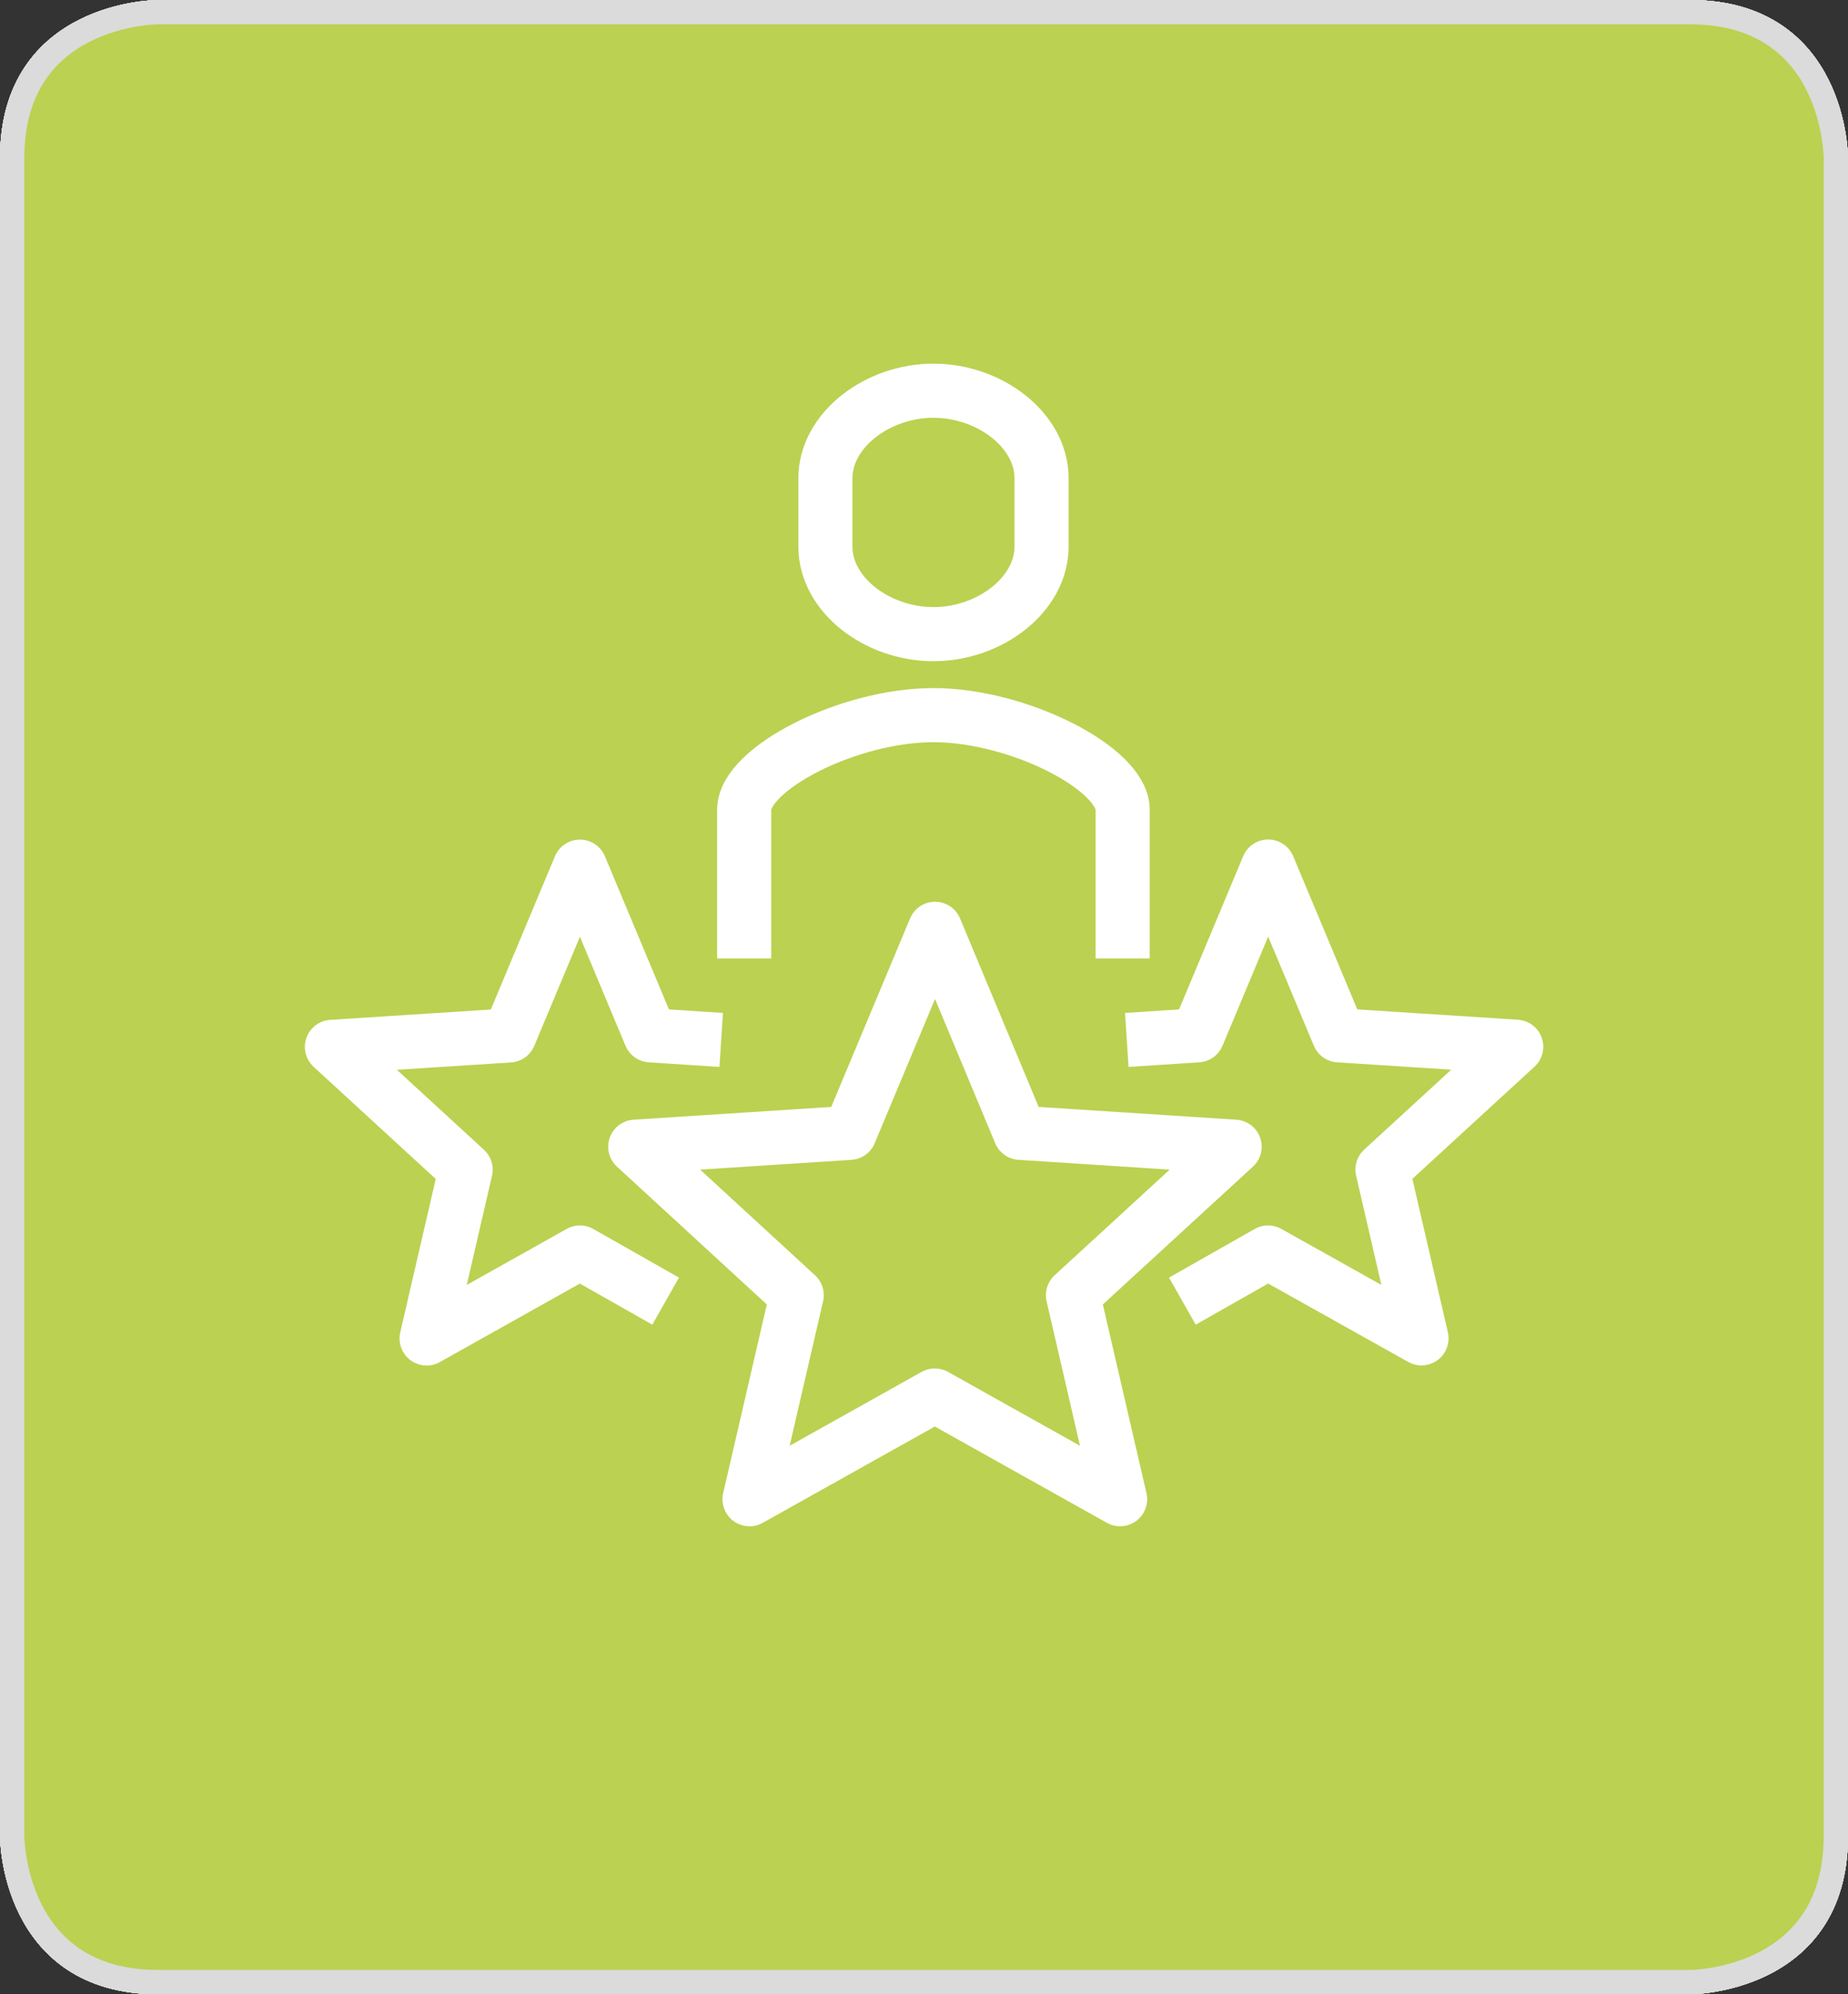 <svg xmlns="http://www.w3.org/2000/svg" xmlns:xlink="http://www.w3.org/1999/xlink" viewBox="0 0 152 164"><rect x="0" y="0" width="152" height="164" fill="#333333" stroke="none"/><defs><style>.cls-1,.cls-10,.cls-12,.cls-13,.cls-14,.cls-15,.cls-4,.cls-5,.cls-6,.cls-7,.cls-8,.cls-9{fill:none;}.cls-2{clip-path:url(#clip-path);}.cls-3{fill:#fff;}.cls-4{stroke:#dbdbdb;}.cls-12,.cls-4{stroke-width:2px;}.cls-10,.cls-5,.cls-6,.cls-7,.cls-8,.cls-9{stroke:#727272;}.cls-10,.cls-13,.cls-14,.cls-5,.cls-7{stroke-linejoin:round;}.cls-14,.cls-15,.cls-5,.cls-6{stroke-width:4.45px;}.cls-15,.cls-6,.cls-8,.cls-9{stroke-miterlimit:10;}.cls-7,.cls-8{stroke-width:4.78px;}.cls-9{stroke-width:4.12px;}.cls-10,.cls-13{stroke-width:4.68px;}.cls-11{fill:#bbd151;}.cls-12{stroke:#bbd151;}.cls-13,.cls-14,.cls-15{stroke:#fff;}</style><clipPath id="clip-path"><rect class="cls-1" width="152" height="164"/></clipPath></defs><title>Element 6</title><g id="Ebene_2" data-name="Ebene 2"><g id="Ebene_1-2" data-name="Ebene 1"><g class="cls-2"><path class="cls-3" d="M13,1S1,1,1,13V151s0,12,12,12H139s12,0,12-12V13s0-12-12-12Z"/><path class="cls-4" d="M13,1S1,1,1,13V151s0,12,12,12H139s12,0,12-12V13s0-12-12-12Z"/></g><path class="cls-5" d="M59.32,85.52l-5.82-.38L47.7,71.27,41.89,85.15l-14.59.94,11,10.1-3.21,13.88L47.7,103,54.75,107M92.68,85.52l5.82-.38,5.81-13.88,5.81,13.88,14.59.94-11,10.1,3.21,13.88L104.3,103,97.25,107M76.91,76.38l7,16.78,17.64,1.14-13.3,12.21,3.88,16.78-15.24-8.53-15.24,8.53,3.88-16.78L52.25,94.3l17.64-1.14Z"/><g class="cls-2"><path class="cls-6" d="M76.78,32.13c-4.6,0-8.89,3.23-8.89,7.21v5.6c0,4,4.29,7.21,8.89,7.21s8.89-3.23,8.89-7.21v-5.6C85.67,35.35,81.37,32.13,76.78,32.13ZM92.34,78.82V66.59c0-3.38-8.57-7.78-15.57-7.78s-15.56,4.4-15.56,7.78V78.82"/></g><g class="cls-2"><path class="cls-3" d="M13,1S1,1,1,13V151s0,12,12,12H139s12,0,12-12V13s0-12-12-12Z"/><path class="cls-4" d="M13,1S1,1,1,13V151s0,12,12,12H139s12,0,12-12V13s0-12-12-12Z"/></g><path class="cls-5" d="M59.32,85.52l-5.82-.38L47.7,71.27,41.89,85.15l-14.59.94,11,10.1-3.21,13.88L47.7,103,54.75,107M92.68,85.52l5.82-.38,5.81-13.88,5.81,13.88,14.59.94-11,10.1,3.21,13.88L104.3,103,97.25,107M76.91,76.38l7,16.78,17.64,1.14-13.3,12.21,3.88,16.78-15.24-8.53-15.24,8.53,3.88-16.78L52.25,94.3l17.64-1.14Z"/><g class="cls-2"><path class="cls-6" d="M76.78,32.13c-4.6,0-8.89,3.23-8.89,7.21v5.6c0,4,4.29,7.21,8.89,7.21s8.89-3.23,8.89-7.21v-5.6C85.67,35.35,81.37,32.13,76.78,32.13ZM92.34,78.82V66.59c0-3.38-8.57-7.78-15.57-7.78s-15.56,4.4-15.56,7.78V78.82"/></g><g class="cls-2"><path class="cls-3" d="M13,1S1,1,1,13V151s0,12,12,12H139s12,0,12-12V13s0-12-12-12Z"/><path class="cls-4" d="M13,1S1,1,1,13V151s0,12,12,12H139s12,0,12-12V13s0-12-12-12Z"/><path class="cls-7" d="M70.8,59.77H87.54M70.8,40.64H99.5M70.8,50.21H99.5M67.63,110,75,90.86h43l-11.48,28.7H80.37M38.52,95.64A10.47,10.47,0,0,0,49.28,85.39V82A10.47,10.47,0,0,0,38.52,71.73,10.47,10.47,0,0,0,27.76,82v3.42A10.47,10.47,0,0,0,38.52,95.64ZM25.37,131.51V112.38c0-5.28,3.68-9.57,9-9.57h9.57l12,14.35H72.59S74,126.73,63,126.73H48.67l-9.26-9.57m7.48,9.57h69.35"/><path class="cls-8" d="M86.35,26.29C68.52,26.29,54.06,37,54.06,50.21c0,5.53,2.56,10.61,6.81,14.66a90.12,90.12,0,0,1-3.36,13.28c-.54,1.72.66,3.52,2.08,3.08a37,37,0,0,0,15.25-8.7,42.22,42.22,0,0,0,11.5,1.59c17.83,0,32.28-10.71,32.28-23.91S104.18,26.29,86.35,26.29Z"/></g><g class="cls-2"><path class="cls-3" d="M13,1S1,1,1,13V151s0,12,12,12H139s12,0,12-12V13s0-12-12-12Z"/><path class="cls-4" d="M13,1S1,1,1,13V151s0,12,12,12H139s12,0,12-12V13s0-12-12-12Z"/><path class="cls-9" d="M65.24,81.37v2.06a2.06,2.06,0,0,0,2.06,2.06h6.17a2.05,2.05,0,0,0,2.05-2.06V81.49c0-3.58,5.78-6.69,7.94-8.78,3.3-3.18,4.41-7.75,4.41-11.92,0-7.08-6.62-14.41-14.41-14.41-10.91,0-16.18,7.14-16.46,14.41,0,.73,0,1.44,0,2.06a2.05,2.05,0,0,0,2.06,2.05h6.18a2.05,2.05,0,0,0,2.06-2.06V60.79c0-2.27,2.3-4.12,5.15-4.12s5.15,1.84,5.15,4.12c0,3-.67,4.36-2.73,6.17C71.38,70,65.24,74.66,65.24,81.37Zm-1,16.46a6.17,6.17,0,1,0,6.17-6.17A6.17,6.17,0,0,0,64.23,97.84Zm19.53,11.65a20.05,20.05,0,0,0,4.12,2.76c2.76.88,12.75,4.49,16.87,2.92s3.31-5.33,3.37-6.44c.15-2.77,2.94-3.1,2.52-6.81M85.82,125A23.57,23.57,0,0,1,92.1,113.6m12.63-14.73,9.32-1a1.56,1.56,0,0,0,1.37-2.3c-.77-1.43-1.42-2.79-1.3-3.2.18-.63,1.22-.82,3.67-2.26s2.17-3.44,1.18-5-7.61-10.14-7.79-12.76c-.11-1.7,1.92-6,.5-12.7S102.33,31.36,73.47,32,32.31,52.22,32.31,66.14s7.07,20.7,9.36,27.46c3,8.92,4.66,19.25-1,31"/></g><g class="cls-2"><path class="cls-3" d="M13,1S1,1,1,13V151s0,12,12,12H139s12,0,12-12V13s0-12-12-12Z"/><path class="cls-4" d="M13,1S1,1,1,13V151s0,12,12,12H139s12,0,12-12V13s0-12-12-12Z"/><path class="cls-10" d="M26.87,77.71a51.42,51.42,0,1,1,44.45,51m-34.51-58a42.08,42.08,0,1,1,34.51,48.55m7-4.1v-9.36m37.43-28.07h-9.36M78.34,40.28v9.36m21.06,11.7L78.34,80,69,66M43.25,101.1a9,9,0,0,0,9.36-9.36V87.06a9,9,0,0,0-9.36-9.36,9,9,0,0,0-9.36,9.36v4.68A9,9,0,0,0,43.25,101.1ZM64.3,131.51v-11.7c0-7.73-13.74-11.7-21.06-11.7s-21.06,4-21.06,11.7v11.7"/><path class="cls-11" d="M13,1S1,1,1,13V151s0,12,12,12H139s12,0,12-12V13s0-12-12-12Z"/><path class="cls-12" d="M13,1S1,1,1,13V151s0,12,12,12H139s12,0,12-12V13s0-12-12-12Z"/><path class="cls-13" d="M26.87,77.71a51.42,51.42,0,1,1,44.45,51m-34.51-58a42.08,42.08,0,1,1,34.51,48.55m7-4.1v-9.36m37.43-28.07h-9.36M78.34,40.28v9.36m21.06,11.7L78.34,80,69,66M43.25,101.1a9,9,0,0,0,9.36-9.36V87.06a9,9,0,0,0-9.36-9.36,9,9,0,0,0-9.36,9.36v4.68A9,9,0,0,0,43.25,101.1ZM64.3,131.51v-11.7c0-7.73-13.74-11.7-21.06-11.7s-21.06,4-21.06,11.7v11.7"/></g><g class="cls-2"><path class="cls-3" d="M13,1S1,1,1,13V151s0,12,12,12H139s12,0,12-12V13s0-12-12-12Z"/><path class="cls-4" d="M13,1S1,1,1,13V151s0,12,12,12H139s12,0,12-12V13s0-12-12-12Z"/><path class="cls-10" d="M26.87,77.71a51.42,51.42,0,1,1,44.45,51m-34.51-58a42.08,42.08,0,1,1,34.51,48.55m7-4.1v-9.36m37.43-28.07h-9.36M78.34,40.28v9.36m21.06,11.7L78.34,80,69,66M43.25,101.1a9,9,0,0,0,9.36-9.36V87.06a9,9,0,0,0-9.36-9.36,9,9,0,0,0-9.36,9.36v4.68A9,9,0,0,0,43.25,101.1ZM64.3,131.51v-11.7c0-7.73-13.74-11.7-21.06-11.7s-21.06,4-21.06,11.7v11.7"/><path class="cls-4" d="M13,1S1,1,1,13V151s0,12,12,12H139s12,0,12-12V13s0-12-12-12Z"/><path class="cls-10" d="M26.87,77.71a51.42,51.42,0,1,1,44.45,51m-34.51-58a42.08,42.08,0,1,1,34.51,48.55m7-4.1v-9.36m37.43-28.07h-9.36M78.34,40.28v9.36m21.06,11.7L78.34,80,69,66M43.25,101.1a9,9,0,0,0,9.36-9.36V87.06a9,9,0,0,0-9.36-9.36,9,9,0,0,0-9.36,9.36v4.68A9,9,0,0,0,43.25,101.1ZM64.3,131.51v-11.7c0-7.73-13.74-11.7-21.06-11.7s-21.06,4-21.06,11.7v11.7"/></g><g class="cls-2"><path class="cls-11" d="M13,1S1,1,1,13V151s0,12,12,12H139s12,0,12-12V13s0-12-12-12Z"/><path class="cls-4" d="M13,1S1,1,1,13V151s0,12,12,12H139s12,0,12-12V13s0-12-12-12Z"/></g><path class="cls-14" d="M59.32,85.52l-5.82-.38L47.7,71.27,41.89,85.15l-14.59.94,11,10.1-3.21,13.88L47.7,103,54.75,107M92.68,85.52l5.82-.38,5.81-13.88,5.81,13.88,14.59.94-11,10.1,3.21,13.88L104.3,103,97.25,107M76.91,76.38l7,16.78,17.64,1.14-13.3,12.21,3.88,16.78-15.24-8.53-15.24,8.53,3.88-16.78L52.25,94.3l17.64-1.14Z"/><g class="cls-2"><path class="cls-15" d="M76.78,32.13c-4.6,0-8.89,3.23-8.89,7.21v5.6c0,4,4.29,7.21,8.89,7.21s8.89-3.23,8.89-7.21v-5.6C85.67,35.35,81.37,32.13,76.78,32.13ZM92.34,78.82V66.59c0-3.38-8.57-7.78-15.57-7.78s-15.56,4.4-15.56,7.78V78.82"/></g></g></g></svg>